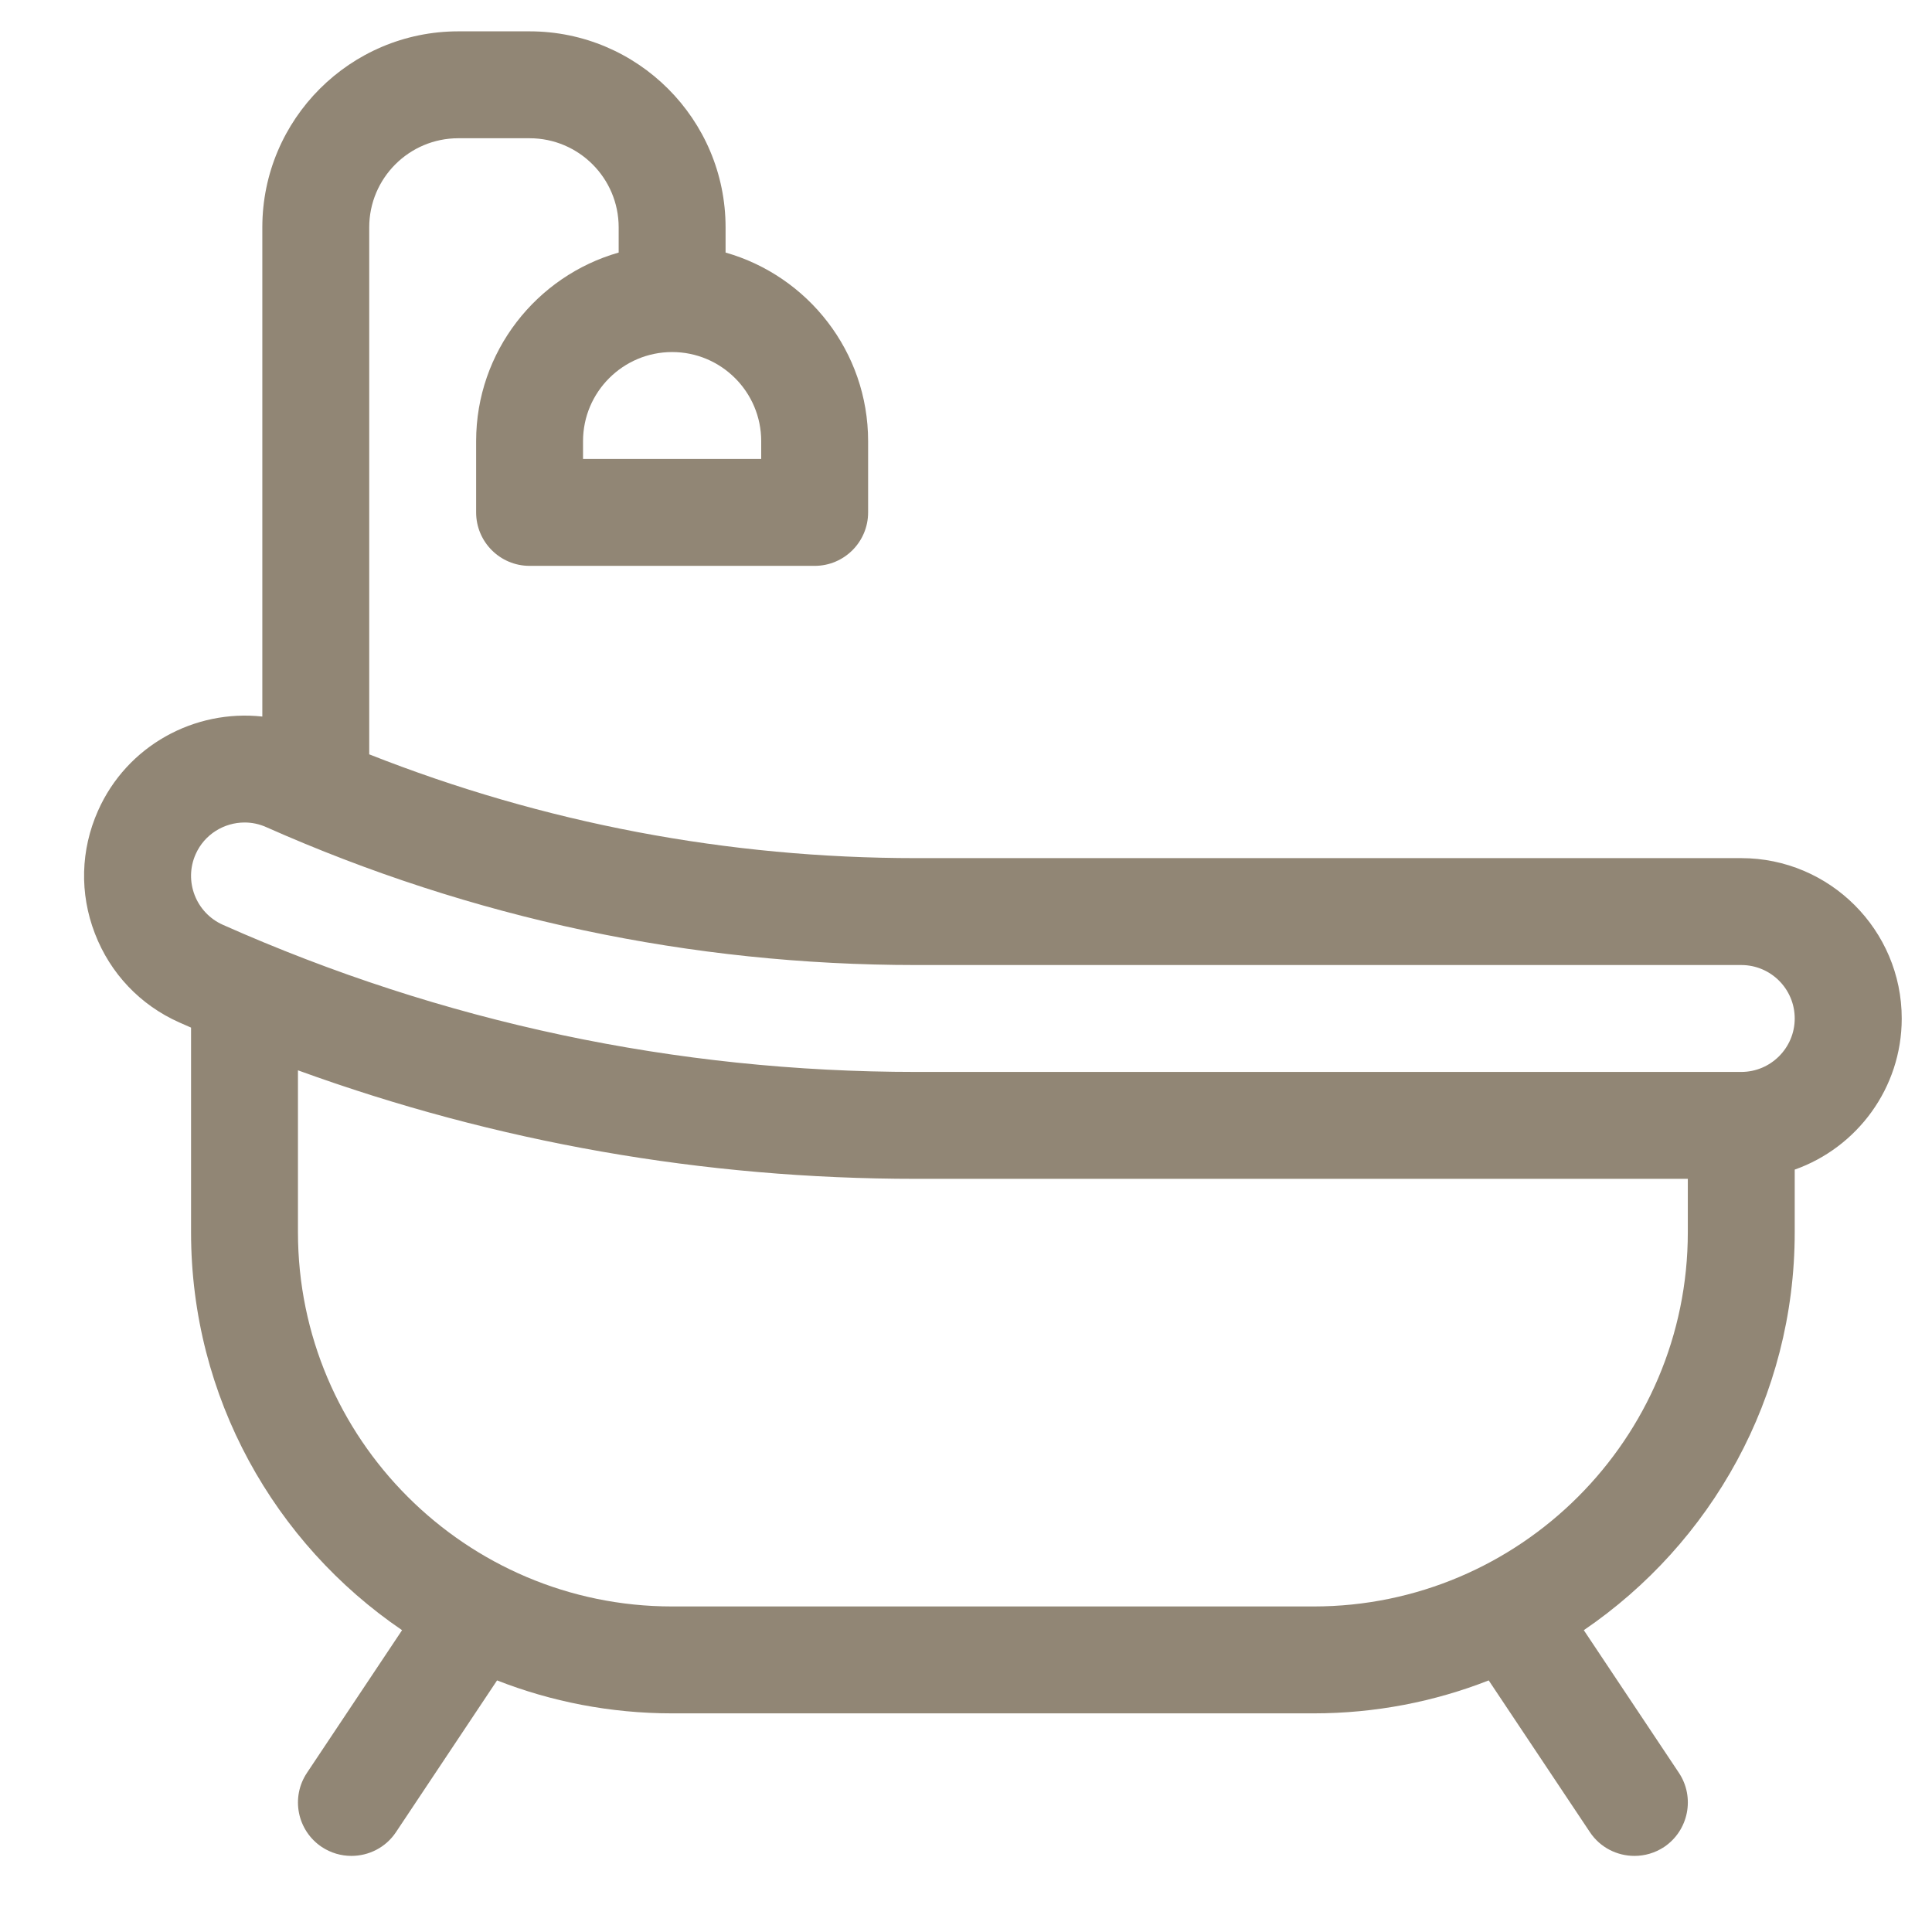 <svg width="18" height="18" viewBox="0 0 18 18" fill="none" xmlns="http://www.w3.org/2000/svg">
<g clip-path="url(#clip0_19_1538)">
<path d="M16.223 7.995H8.536C6.778 7.995 5.067 7.67 3.44 7.028V2.118C3.44 1.66 3.812 1.288 4.27 1.288H4.934C5.392 1.288 5.764 1.66 5.764 2.118V2.353C4.999 2.571 4.436 3.276 4.436 4.11V4.774C4.436 5.049 4.659 5.272 4.934 5.272H7.59C7.865 5.272 8.088 5.049 8.088 4.774V4.11C8.088 3.276 7.526 2.571 6.76 2.353V2.118C6.76 1.111 5.941 0.292 4.934 0.292H4.27C3.263 0.292 2.444 1.111 2.444 2.118V6.676C1.814 6.607 1.183 6.945 0.913 7.554C0.751 7.918 0.74 8.324 0.884 8.697C1.027 9.069 1.306 9.364 1.671 9.526C1.707 9.542 1.744 9.558 1.78 9.574V11.481C1.78 13.02 2.56 14.381 3.746 15.188L2.86 16.517C2.707 16.746 2.769 17.055 2.998 17.208C3.083 17.264 3.179 17.291 3.274 17.291C3.435 17.291 3.593 17.214 3.689 17.07L4.631 15.656C5.137 15.854 5.687 15.963 6.262 15.963H12.239C12.814 15.963 13.365 15.854 13.87 15.656L14.813 17.07C14.909 17.214 15.067 17.291 15.228 17.291C15.323 17.291 15.419 17.264 15.504 17.208C15.732 17.055 15.794 16.746 15.642 16.517L14.756 15.188C15.941 14.381 16.721 13.02 16.721 11.481V10.897C17.301 10.692 17.718 10.138 17.718 9.489C17.718 8.665 17.047 7.995 16.223 7.995ZM6.262 3.28C6.72 3.28 7.092 3.652 7.092 4.11V4.276H5.432V4.11C5.432 3.652 5.805 3.28 6.262 3.28ZM15.725 11.481C15.725 13.403 14.161 14.967 12.239 14.967H6.262C4.34 14.967 2.776 13.403 2.776 11.481V9.972C4.622 10.643 6.555 10.983 8.536 10.983H15.725V11.481ZM16.223 9.987H8.536C6.296 9.987 4.122 9.526 2.076 8.616C1.825 8.504 1.711 8.209 1.823 7.958C1.905 7.773 2.088 7.663 2.279 7.663C2.347 7.663 2.415 7.677 2.48 7.706C4.399 8.558 6.436 8.991 8.536 8.991H16.223C16.498 8.991 16.721 9.214 16.721 9.489C16.721 9.763 16.498 9.987 16.223 9.987Z" fill="#918675"/>
</g>
<defs>
<clipPath id="clip0_19_1538">
<rect width="17" height="17" fill="white" transform="translate(0.75 0.292)"/>
</clipPath>
</defs>
</svg>
